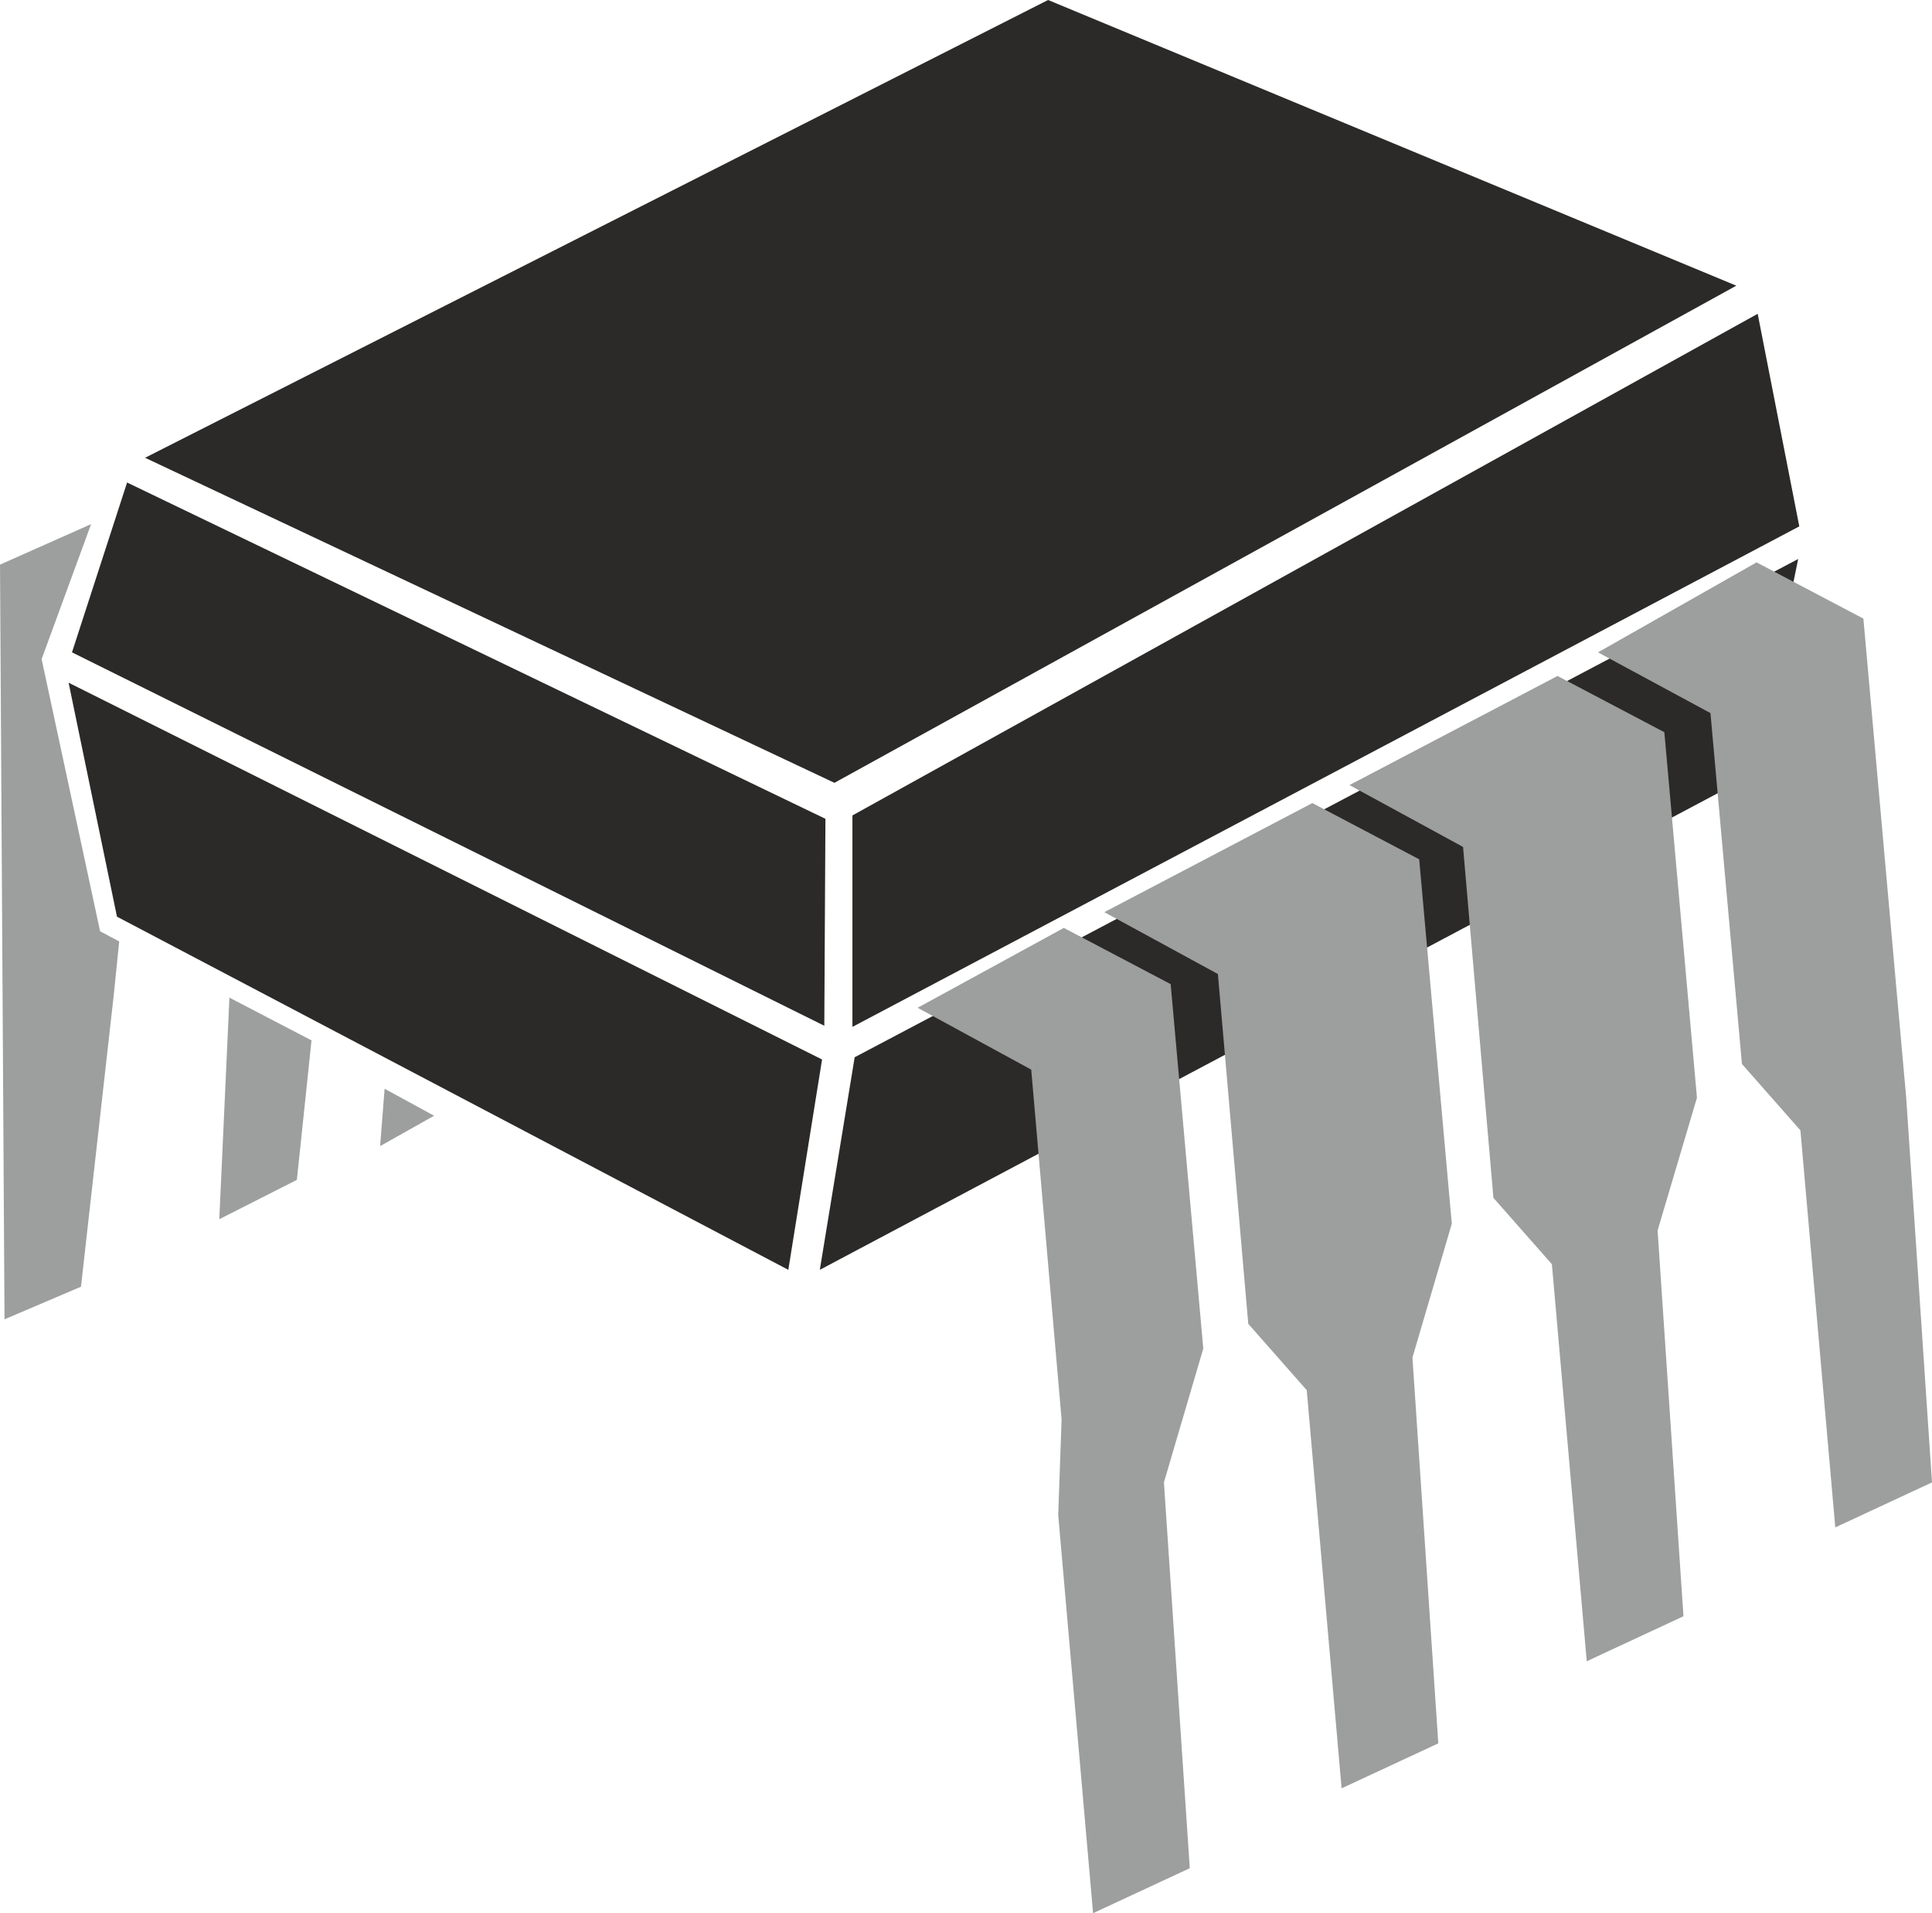 <?xml version="1.0" encoding="UTF-8"?>
<!DOCTYPE svg PUBLIC "-//W3C//DTD SVG 1.1//EN" "http://www.w3.org/Graphics/SVG/1.1/DTD/svg11.dtd">
<!-- Creator: CorelDRAW Home & Student X8 -->
<svg xmlns="http://www.w3.org/2000/svg" xml:space="preserve" width="68.551mm" height="67.872mm" version="1.1" style="shape-rendering:geometricPrecision; text-rendering:geometricPrecision; image-rendering:optimizeQuality; fill-rule:evenodd; clip-rule:evenodd"
viewBox="0 0 1718 1701"
 xmlns:xlink="http://www.w3.org/1999/xlink">
 <defs>
  <style type="text/css">
   <![CDATA[
    .fil0 {fill:#9D9E9E}
    .fil1 {fill:#2B2A29}
   ]]>
  </style>
 </defs>
 <g id="Ebene_x0020_1">
  <polygon class="fil0" points="81,466 37,586 89,828 106,837 101,886 72,1144 4,1173 0,502 "/>
  <polygon class="fil1" points="129,407 742,696 1544,254 932,0 "/>
  <polygon class="fil1" points="113,429 64,580 733,912 734,728 "/>
  <polygon class="fil1" points="61,607 731,942 701,1129 104,815 "/>
  <polygon class="fil1" points="758,725 1563,279 1600,468 758,913 "/>
  <polygon class="fil1" points="760,940 1599,497 1560,688 729,1129 "/>
  <polygon class="fil0" points="1200,698 1385,601 1480,651 1509,976 1474,1094 1497,1437 1411,1477 1380,1124 1328,1065 1301,753 "/>
  <polygon class="fil0" points="982,811 1167,714 1262,764 1291,1088 1256,1207 1279,1550 1193,1590 1162,1236 1110,1177 1083,866 "/>
  <polygon class="fil0" points="816,896 946,825 1041,875 1070,1199 1035,1318 1058,1661 972,1701 941,1347 944,1262 917,951 "/>
  <polygon class="fil0" points="1421,580 1562,500 1657,550 1686,875 1695,975 1718,1318 1632,1358 1601,1005 1549,946 1521,634 "/>
  <polygon class="fil0" points="264,1049 195,1084 204,887 277,925 "/>
  <polygon class="fil0" points="386,992 338,1019 342,968 "/>
 </g>
</svg>
